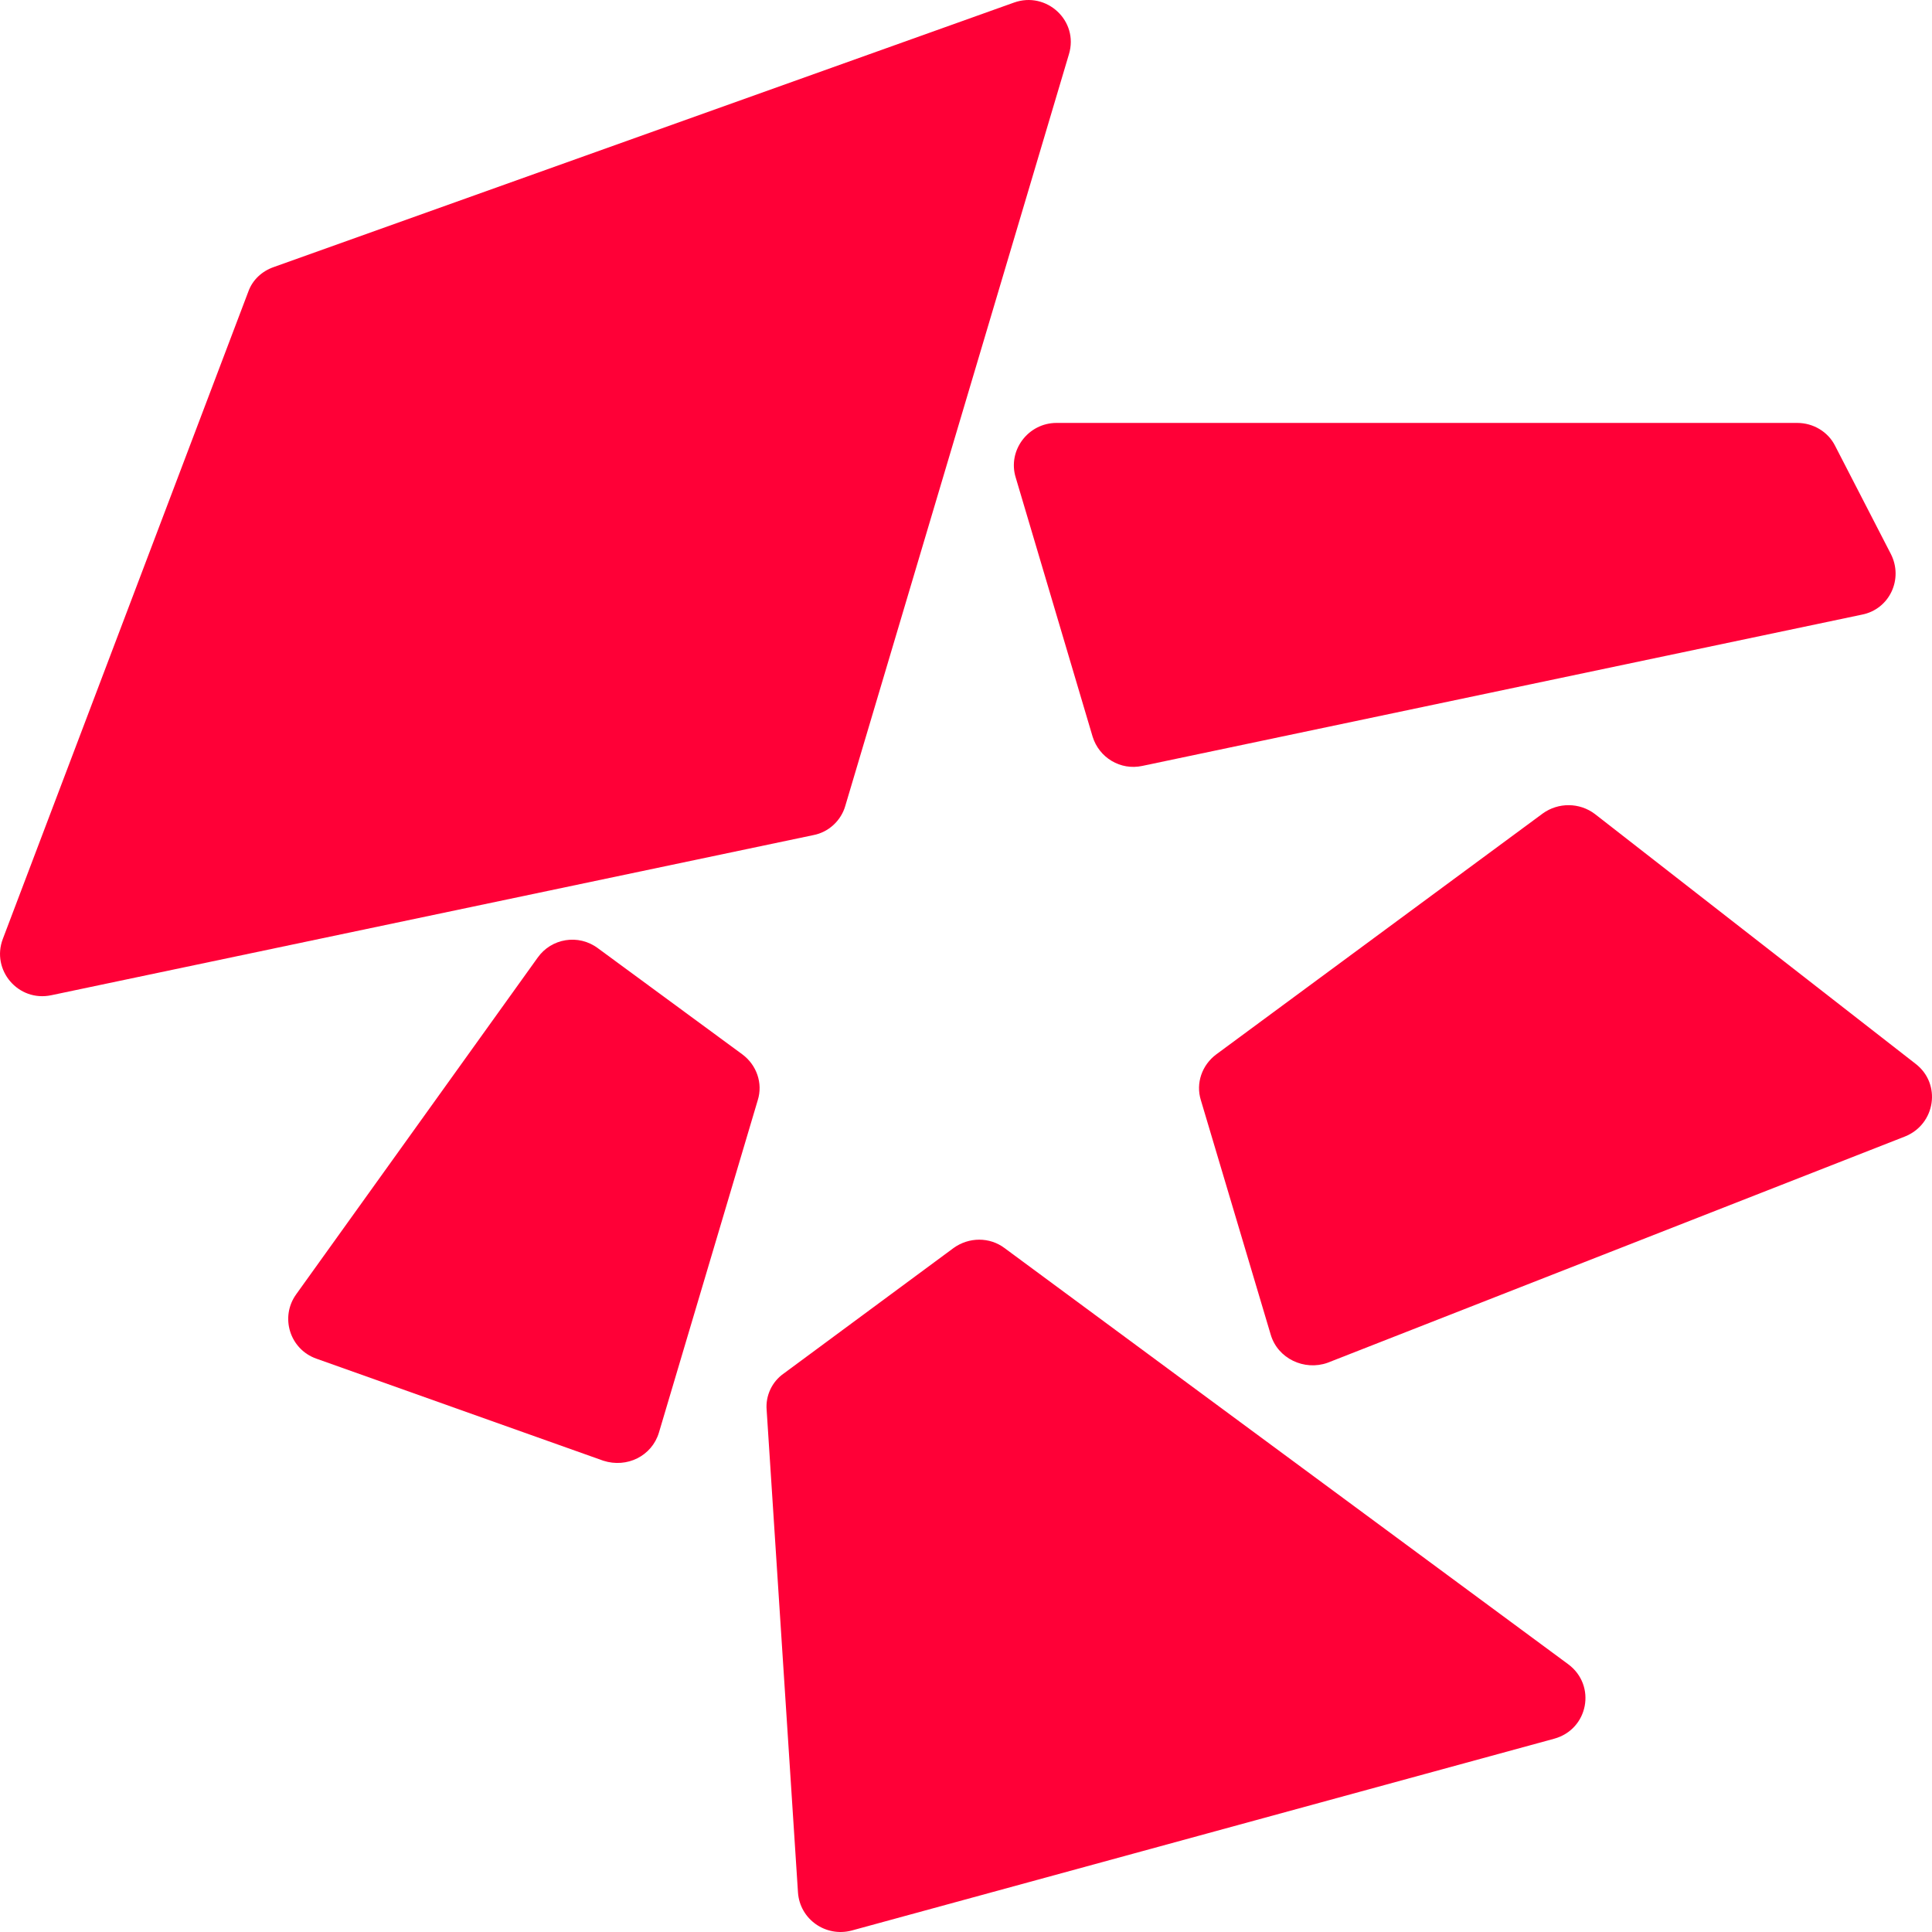 <svg width="32" height="32" viewBox="0 0 32 32" fill="none" xmlns="http://www.w3.org/2000/svg">
<g clip-path="url(#clip0_5966_36547)">
<path d="M17.705 0.898L14.001 13.347C13.932 13.59 13.726 13.784 13.472 13.832L0.85 16.484C0.301 16.6 -0.149 16.066 0.047 15.551L4.113 4.83C4.182 4.636 4.339 4.491 4.535 4.423L16.794 0.043C17.333 -0.151 17.872 0.344 17.705 0.898Z" fill="#FF0037"/>
<path d="M12.982 22.749L15.794 20.671C16.049 20.487 16.392 20.487 16.637 20.671L25.976 27.566C26.446 27.916 26.309 28.644 25.741 28.799L14.109 31.975C13.678 32.091 13.247 31.79 13.217 31.344L12.698 23.352C12.678 23.118 12.786 22.885 12.982 22.749Z" fill="#FF0037"/>
<path d="M21.047 22.106L19.89 18.222C19.802 17.94 19.91 17.639 20.145 17.464L25.554 13.473C25.809 13.289 26.162 13.289 26.417 13.483L31.728 17.62C32.159 17.95 32.061 18.62 31.552 18.824L21.988 22.572C21.605 22.708 21.164 22.504 21.047 22.106Z" fill="#FF0037"/>
<path d="M9.905 15.707L12.296 17.464C12.531 17.639 12.639 17.94 12.551 18.222L10.914 23.728C10.797 24.116 10.385 24.32 9.993 24.194L5.241 22.504C4.8 22.349 4.633 21.815 4.907 21.436L8.905 15.862C9.131 15.541 9.582 15.464 9.905 15.707Z" fill="#FF0037"/>
<path d="M30.836 10.181L18.92 12.686C18.558 12.764 18.205 12.55 18.097 12.201L16.823 7.908C16.686 7.462 17.029 7.005 17.499 7.005H29.768C30.033 7.005 30.278 7.151 30.395 7.384L31.316 9.171C31.532 9.588 31.297 10.093 30.836 10.181Z" fill="#FF0037"/>
</g>
<defs>
<clipPath id="clip0_5966_36547">
<rect width="32" height="32" fill="white"/>
</clipPath>
</defs>
</svg>
